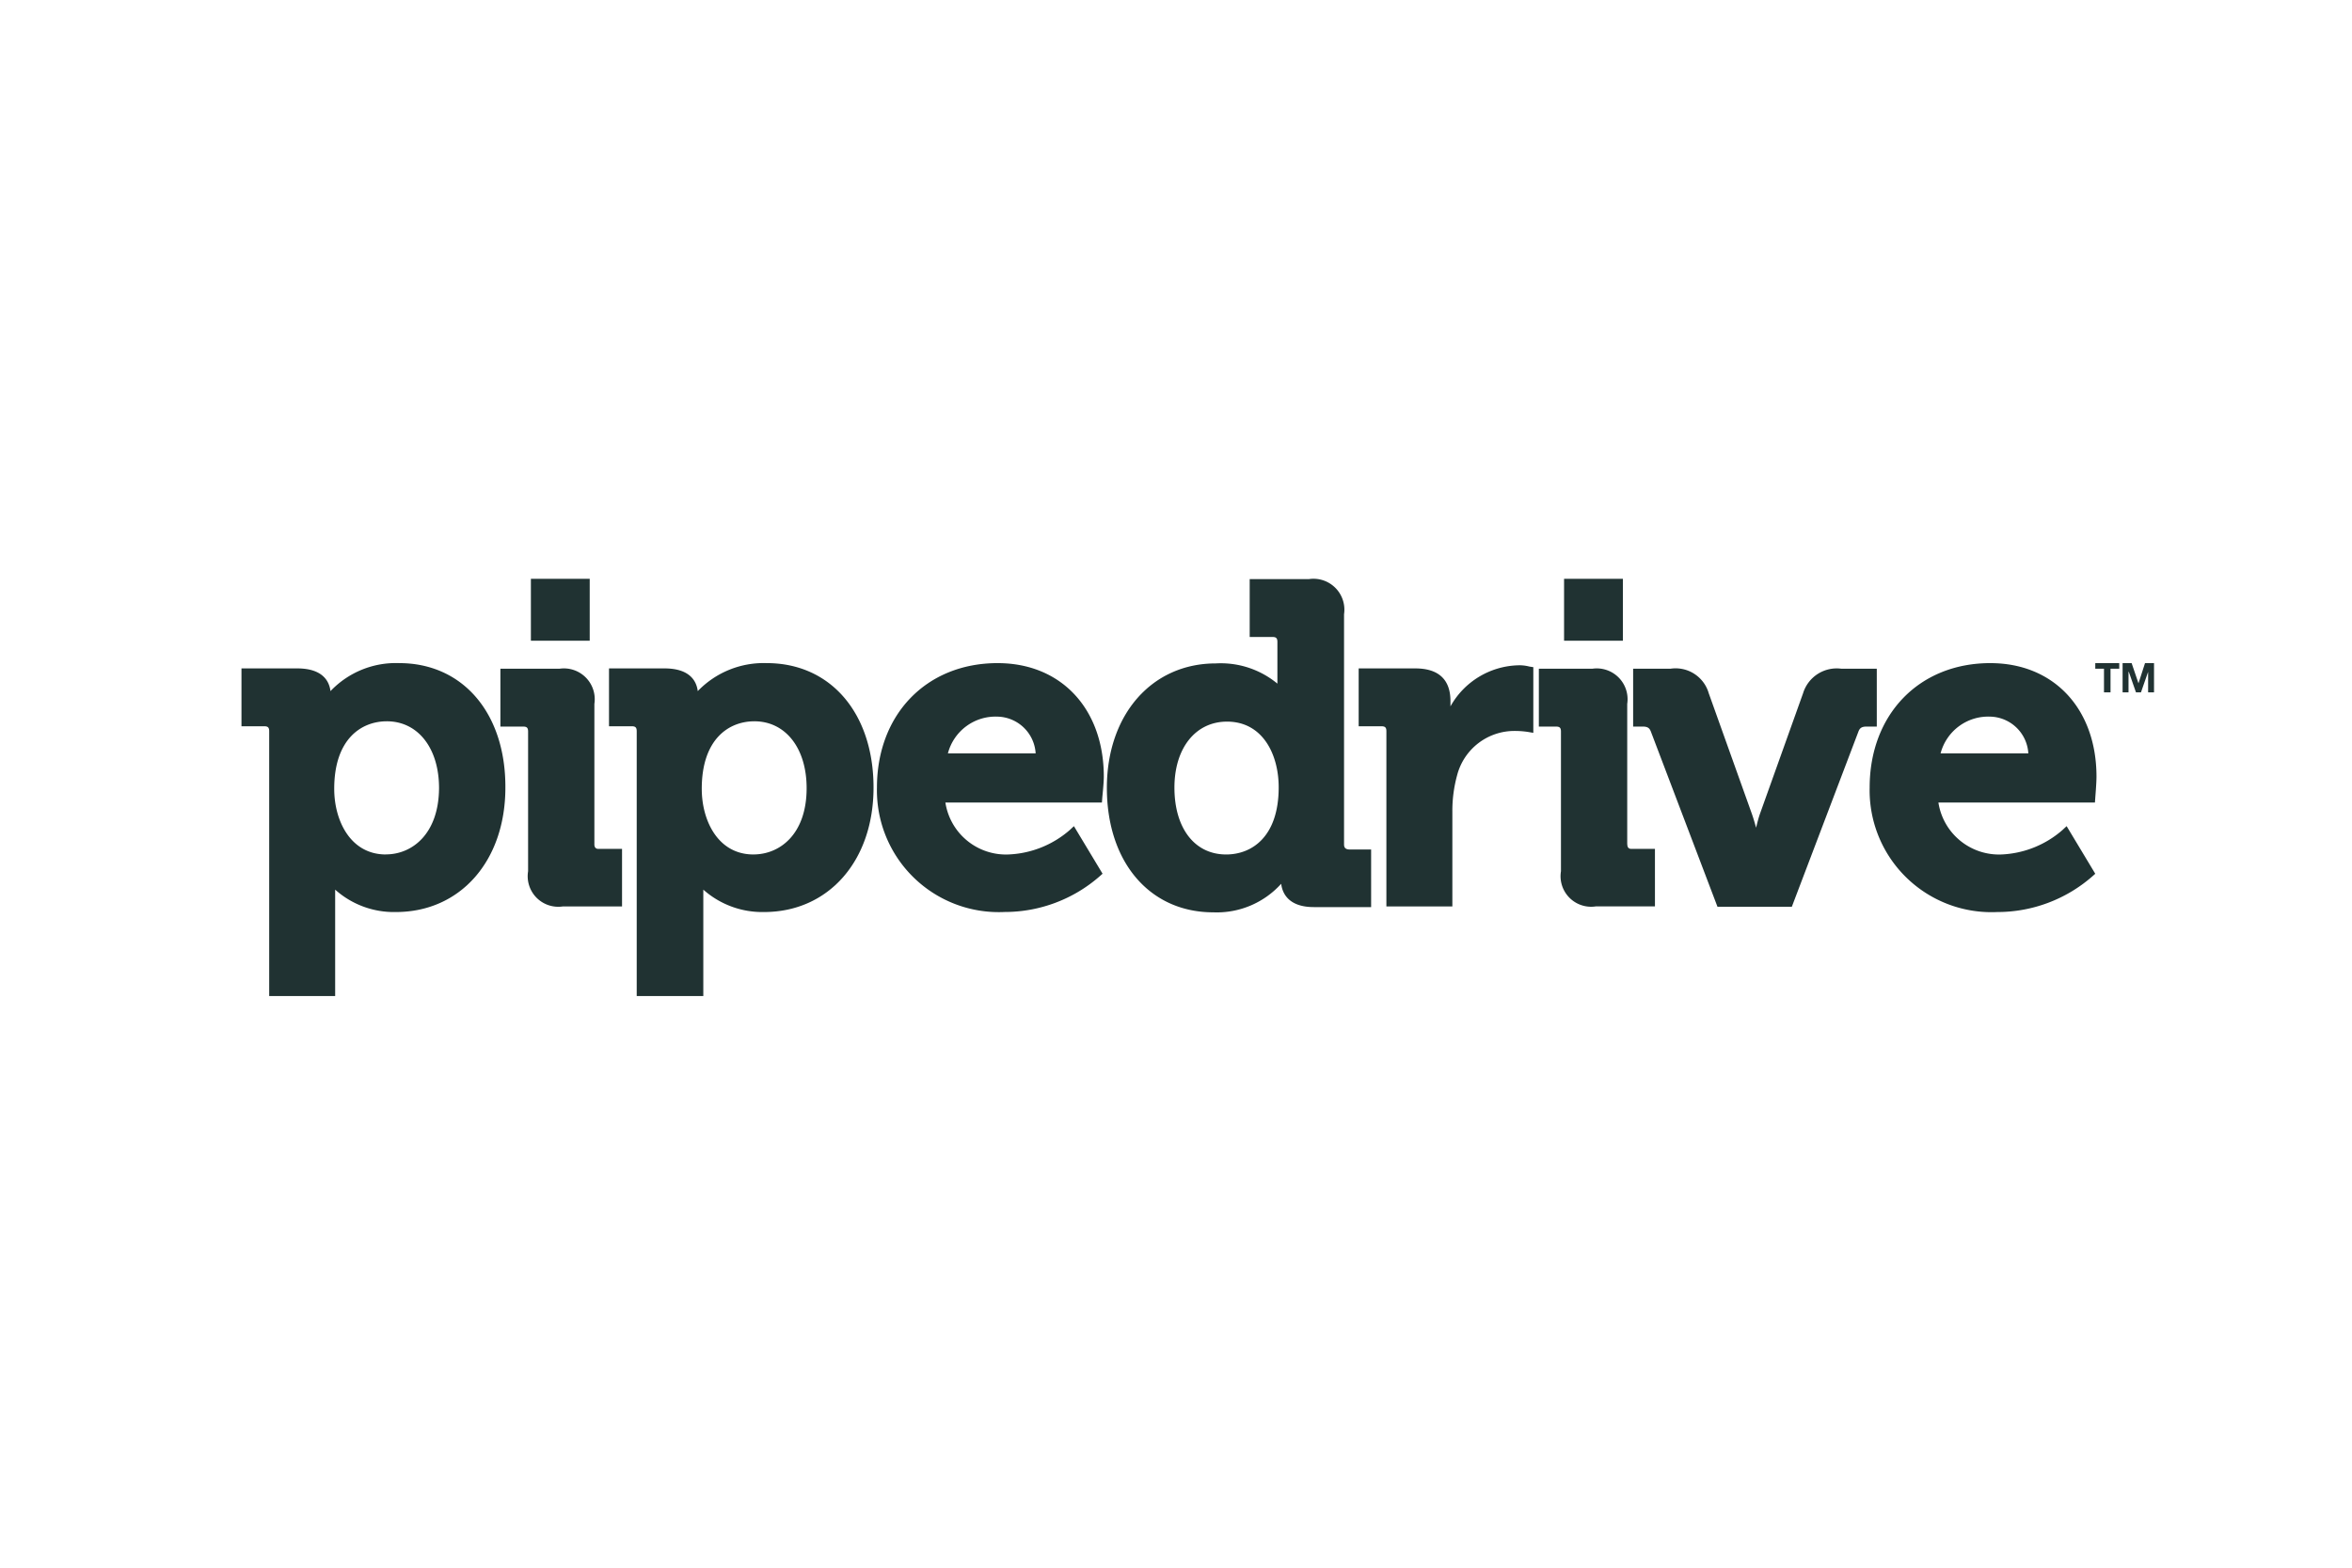 <svg xmlns="http://www.w3.org/2000/svg" xmlns:xlink="http://www.w3.org/1999/xlink" width="150" height="100" viewBox="0 0 150 100"><defs><clipPath id="a"><rect width="150" height="100" transform="translate(281 1770)" fill="#f7f7f7"/></clipPath><clipPath id="b"><rect width="150" height="50.251"/></clipPath><clipPath id="k"><rect width="150" height="50.251" transform="translate(-33.858 -12.047)"/></clipPath><clipPath id="l"><rect width="150" height="50.251" transform="translate(-99.749 -12.047)"/></clipPath></defs><g transform="translate(-281 -1770)" clip-path="url(#a)"><g transform="translate(281 1794.874)"><g clip-path="url(#b)"><path d="M25.463,17.425a5.746,5.746,0,0,0-4.386,1.786c-.079-.635-.5-1.449-2.124-1.449H15.4v3.691H16.85c.238,0,.318.079.318.318V38.661h4.207V31.874a5.614,5.614,0,0,0,3.87,1.429c4.108,0,6.986-3.255,6.986-7.939.02-4.743-2.719-7.939-6.768-7.939M24.61,29.631c-2.263,0-3.295-2.163-3.295-4.188,0-3.175,1.727-4.307,3.354-4.307C26.654,21.137,28,22.843,28,25.4c-.02,2.937-1.727,4.227-3.394,4.227" fill="#203232"/></g><g clip-path="url(#b)"><path d="M37.907,28.976V20.025a1.966,1.966,0,0,0-2.223-2.243H31.913v3.691h1.449c.238,0,.318.079.318.318V30.7A1.95,1.95,0,0,0,35.9,32.945h3.771V29.274H38.224c-.218.02-.318-.079-.318-.3" fill="#203232"/></g><g clip-path="url(#b)"><path d="M48.9,17.425A5.834,5.834,0,0,0,44.5,19.211c-.079-.635-.5-1.449-2.124-1.449H38.84v3.691h1.449c.238,0,.318.079.318.318V38.661h4.247V31.874a5.656,5.656,0,0,0,3.87,1.429c4.108,0,6.986-3.255,6.986-7.939,0-4.743-2.739-7.939-6.807-7.939m-.853,12.206c-2.263,0-3.295-2.163-3.295-4.188,0-3.175,1.727-4.307,3.354-4.307,1.985,0,3.334,1.707,3.334,4.267,0,2.937-1.707,4.227-3.394,4.227" fill="#203232"/></g><g clip-path="url(#b)"><path d="M63.628,17.425c-4.545,0-7.7,3.275-7.7,7.939A7.769,7.769,0,0,0,64.065,33.3a9.2,9.2,0,0,0,6.073-2.282l.179-.159L68.49,27.825l-.278.258a6.349,6.349,0,0,1-3.89,1.548,3.909,3.909,0,0,1-4.029-3.314h9.983l.02-.278c0-.04.1-.933.1-1.369,0-4.327-2.719-7.244-6.768-7.244m-3.175,5.755a3.142,3.142,0,0,1,3.175-2.342,2.494,2.494,0,0,1,2.421,2.342Z" fill="#203232"/></g><g clip-path="url(#b)"><path d="M85.717,28.976V14.309a1.972,1.972,0,0,0-2.243-2.243H79.7v3.691h1.449c.238,0,.318.079.318.318v2.659a5.661,5.661,0,0,0-3.93-1.29c-4.088,0-6.946,3.275-6.946,7.939,0,4.743,2.739,7.939,6.788,7.939A5.529,5.529,0,0,0,81.708,31.5c.079.655.516,1.488,2.084,1.488h3.652V29.313H86.035c-.238-.02-.318-.119-.318-.337m-7.522.655c-2,0-3.295-1.667-3.295-4.267,0-2.521,1.35-4.207,3.354-4.207,2.282,0,3.295,2.1,3.295,4.188,0,3.175-1.727,4.287-3.354,4.287" fill="#203232"/></g><g clip-path="url(#b)"><path d="M96.831,17.564a5.107,5.107,0,0,0-4.327,2.62v-.337c0-1.369-.754-2.084-2.243-2.084H86.65v3.691H88.1c.238,0,.318.079.318.318V32.945h4.207V26.872a8.564,8.564,0,0,1,.3-2.282,3.773,3.773,0,0,1,3.672-2.838,5.621,5.621,0,0,1,.834.06l.357.06V17.683l-.258-.04a2.464,2.464,0,0,0-.695-.079" fill="#203232"/></g><g clip-path="url(#b)"><path d="M103.777,28.976V20.025a1.966,1.966,0,0,0-2.223-2.243H98.141v3.691h1.092c.238,0,.318.079.318.318V30.7a1.95,1.95,0,0,0,2.223,2.243h3.771V29.274H104.1c-.218.02-.318-.079-.318-.3" fill="#203232"/></g><g clip-path="url(#b)"><path d="M119.675,17.782h-2.243a2.243,2.243,0,0,0-2.441,1.568l-2.739,7.661c-.1.278-.179.6-.258.913-.079-.3-.179-.635-.278-.913l-2.739-7.661a2.2,2.2,0,0,0-2.441-1.568h-2.382v3.691h.615c.337,0,.437.119.516.318l4.247,11.174h4.743l4.247-11.174c.079-.2.179-.318.516-.318h.655V17.782Z" fill="#203232"/></g><g clip-path="url(#b)"><path d="M126.938,17.425c-4.545,0-7.7,3.275-7.7,7.939a7.769,7.769,0,0,0,8.137,7.939,9.2,9.2,0,0,0,6.073-2.282l.179-.159L131.8,27.825l-.278.258a6.332,6.332,0,0,1-3.87,1.548,3.909,3.909,0,0,1-4.029-3.314h9.983l.02-.278c0-.04.079-.933.079-1.369,0-4.327-2.719-7.244-6.768-7.244m-3.175,5.755a3.142,3.142,0,0,1,3.175-2.342,2.494,2.494,0,0,1,2.421,2.342Z" fill="#203232"/></g><g transform="translate(33.858 12.047)" clip-path="url(#k)"><rect width="3.751" height="3.949" fill="#203232"/></g><g transform="translate(99.749 12.047)" clip-path="url(#l)"><rect width="3.751" height="3.949" fill="#203232"/></g><g clip-path="url(#b)"><path d="M133.627,17.782h.556v1.508h.417V17.782h.556v-.357h-1.528Z" fill="#203232"/></g><g clip-path="url(#b)"><path d="M136.8,17.425l-.417,1.29-.437-1.29h-.576v1.866h.377v-1.31h.02l.456,1.31h.318l.456-1.31v1.31h.377V17.425Z" fill="#203232"/></g></g></g></svg>